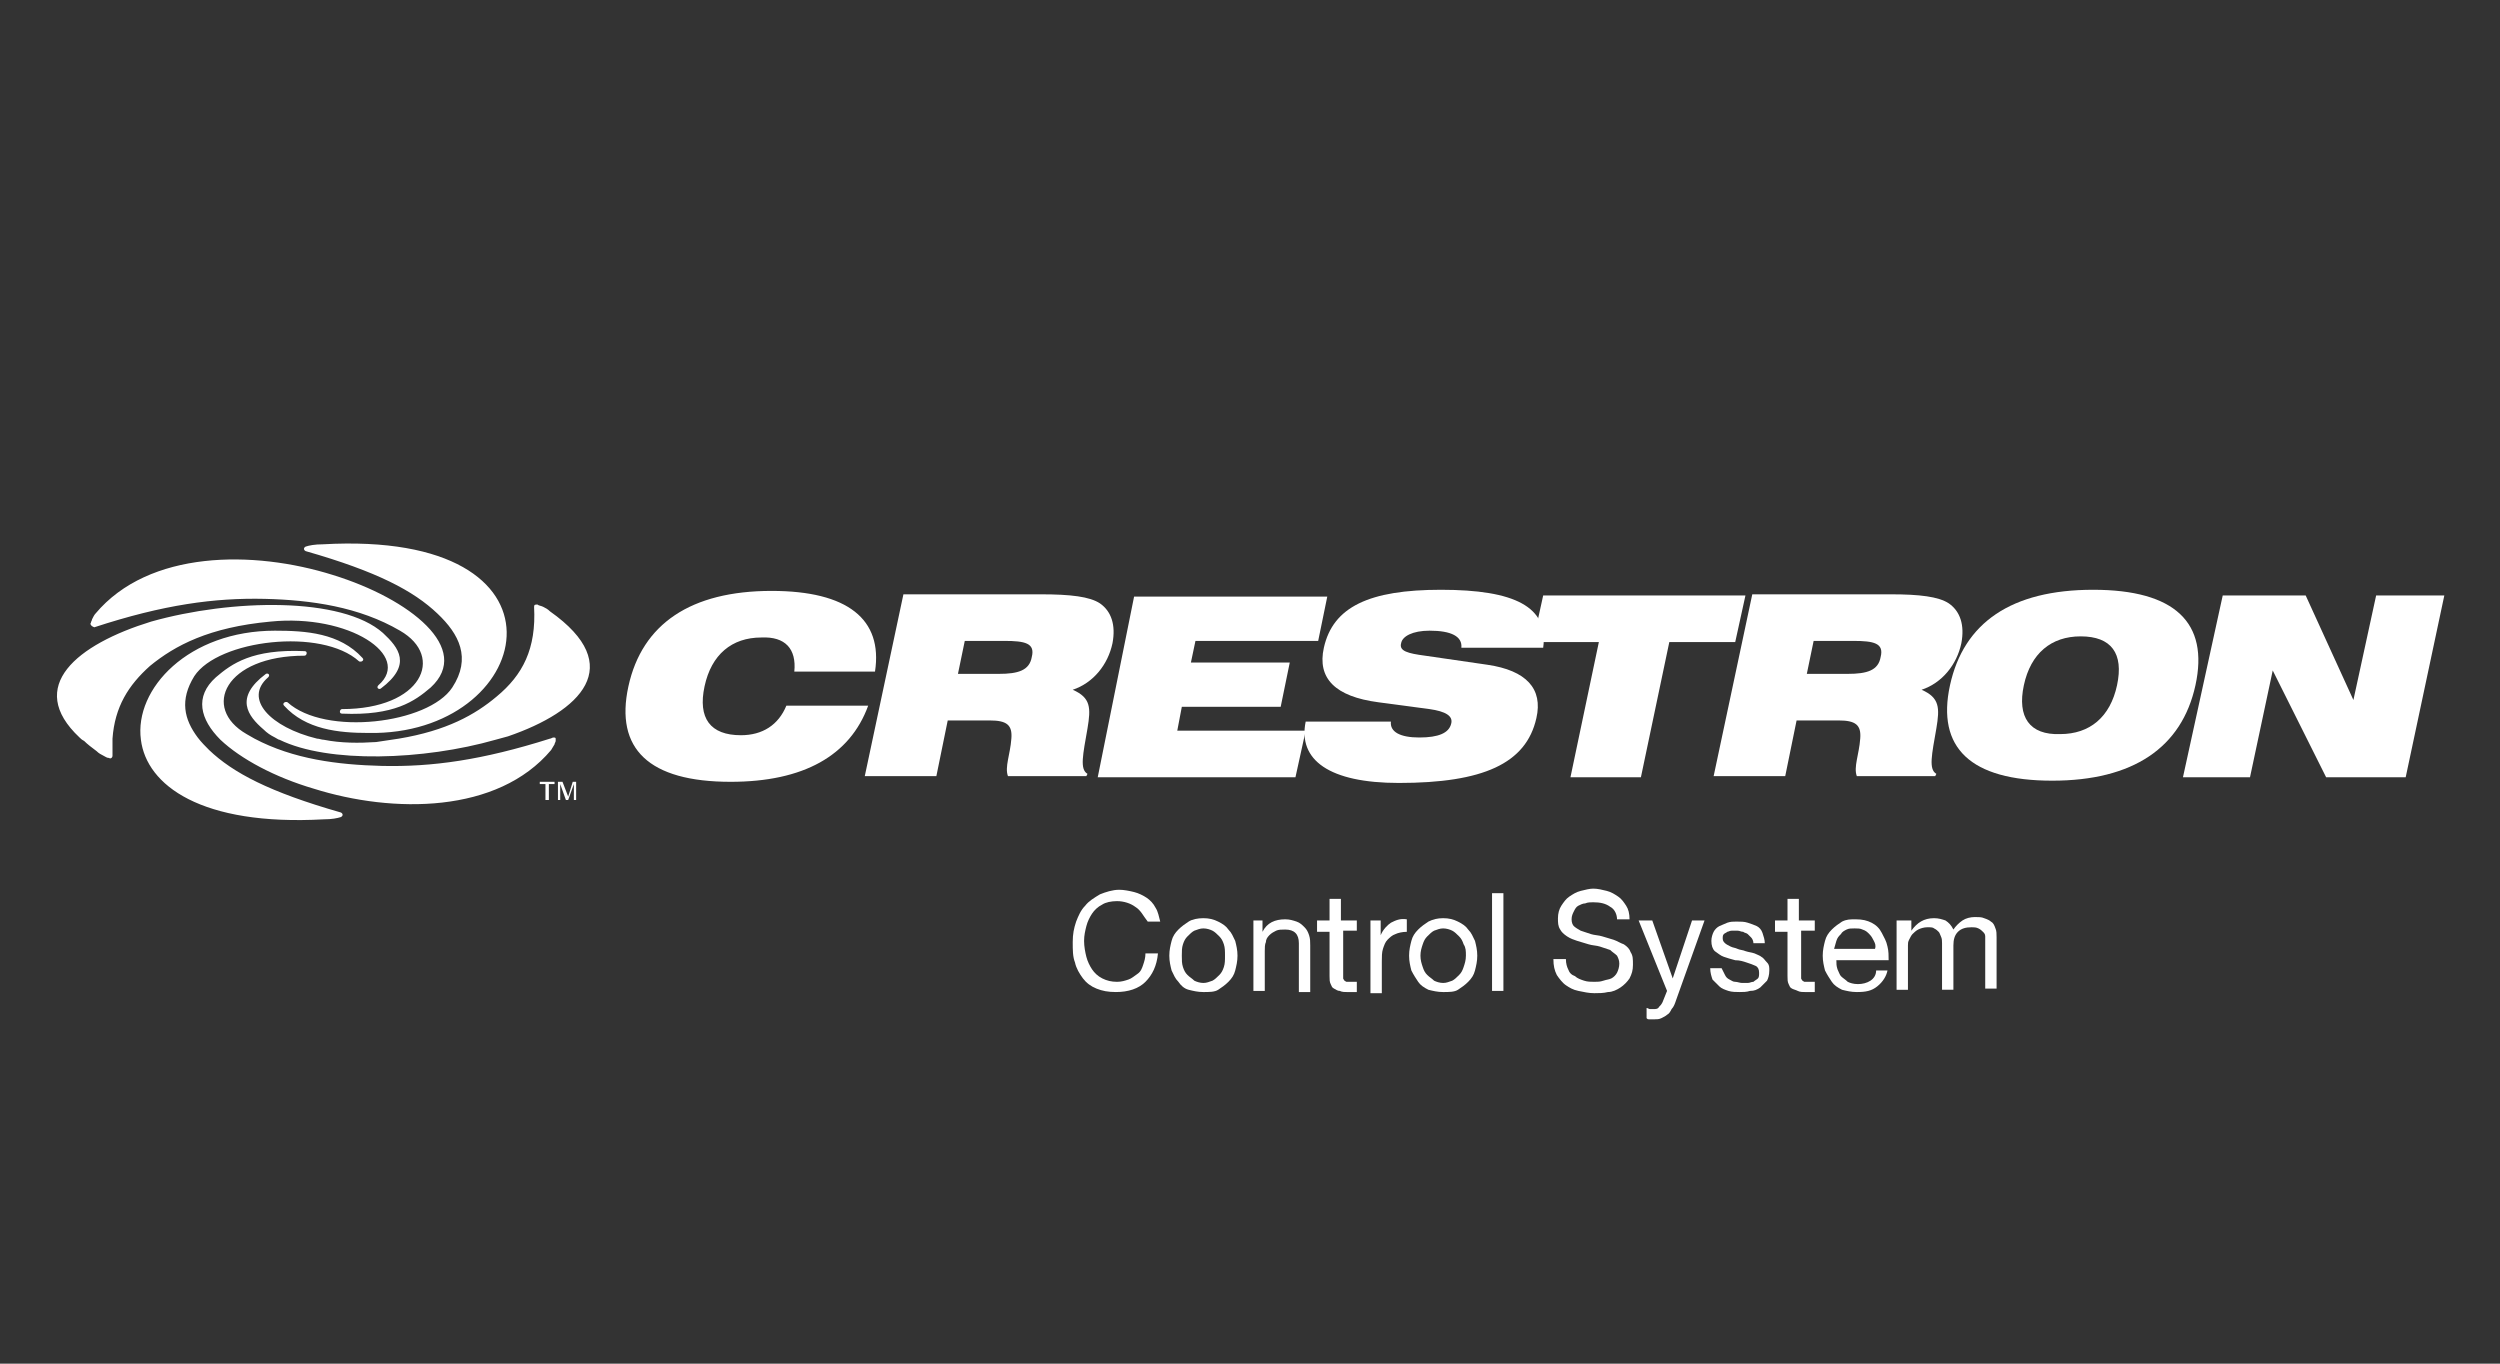 <?xml version="1.0" encoding="utf-8"?>
<!-- Generator: Adobe Illustrator 27.9.0, SVG Export Plug-In . SVG Version: 6.00 Build 0)  -->
<svg version="1.1" id="svg3317" xmlns:svg="http://www.w3.org/2000/svg"
	 xmlns="http://www.w3.org/2000/svg" xmlns:xlink="http://www.w3.org/1999/xlink" x="0px" y="0px" viewBox="0 0 220 120"
	 enable-background="new 0 0 220 120" xml:space="preserve">
<rect x="0" y="0" width="220" height="120" fill="#333333" stroke="none"/>
<path fill-rule="evenodd" clip-rule="evenodd" fill="#FFFFFF" d="M69.9,59.1H77c0.7-4.6-2.4-7.1-9.1-7.1c-7.1,0-11.4,2.9-12.6,8.4
	s1.8,8.4,9,8.4c6.4,0,10.5-2.3,12.1-6.7h-7.2c-0.7,1.7-2.1,2.6-4,2.6c-2.7,0-3.8-1.5-3.2-4.3s2.4-4.3,5-4.3
	C69.1,56,70.1,57.1,69.9,59.1L69.9,59.1z M84.3,59.3l0.6-2.9h3.5c1.8,0,2.7,0.2,2.4,1.4c-0.2,1.2-1.2,1.5-2.9,1.5H84.3L84.3,59.3
	L84.3,59.3z M91.6,52.3H79.5l-3.4,16h6.3l1-4.9h3.7c1.5,0,2,0.4,1.9,1.6c-0.1,1.4-0.6,2.5-0.3,3.3h6.9l0.1-0.2c-0.7-0.4-0.4-1.7,0-4
	c0.3-1.8,0.3-2.7-1.3-3.4c1.8-0.6,3.1-2.2,3.5-4.1c0.3-1.6-0.1-2.8-1.1-3.5C95.9,52.5,94.2,52.3,91.6,52.3L91.6,52.3z M96.6,68.4
	H114l0.9-4.1h-11.3l0.4-2.1h8.7l0.8-3.9h-8.7l0.4-1.9H116l0.8-3.9h-17L96.6,68.4z"/>
<path fill-rule="evenodd" clip-rule="evenodd" fill="#FFFFFF" d="M114.9,63.5c-0.7,3.4,2.1,5.4,8.2,5.4c7.4,0,11.2-1.7,12.1-5.7
	c0.6-2.6-0.9-4.2-4.3-4.7l-5.5-0.8c-1.5-0.2-2.3-0.4-2.1-1.1c0.1-0.6,1-1.1,2.5-1.1c1.9,0,2.9,0.5,2.8,1.5h7.2
	c0.5-3.6-2.5-5.1-9-5.1c-6.3,0-9.5,1.5-10.3,5.1c-0.6,2.7,1,4.3,4.8,4.8l4.5,0.6c1.4,0.2,2.1,0.6,1.9,1.3c-0.2,0.8-1.1,1.2-2.8,1.2
	c-1.7,0-2.6-0.5-2.5-1.4H114.9L114.9,63.5L114.9,63.5z"/>
<path fill-rule="evenodd" clip-rule="evenodd" fill="#FFFFFF" d="M138.2,68.4h6.2l2.5-11.9h5.8l0.9-4.1h-17.8l-0.9,4.1h5.8
	L138.2,68.4L138.2,68.4z M159,59.3l0.6-2.9h3.5c1.8,0,2.7,0.2,2.4,1.4c-0.2,1.2-1.2,1.5-2.9,1.5H159L159,59.3L159,59.3z M166.4,52.3
	h-12.2l-3.4,16h6.3l1-4.9h3.7c1.5,0,2,0.4,1.9,1.6c-0.1,1.4-0.6,2.5-0.3,3.3h6.9l0.1-0.2c-0.7-0.4-0.4-1.7,0-4
	c0.3-1.8,0.3-2.7-1.3-3.4c1.8-0.6,3.1-2.2,3.5-4.1c0.3-1.6-0.1-2.8-1.1-3.5C170.6,52.5,168.9,52.3,166.4,52.3L166.4,52.3z"/>
<path fill-rule="evenodd" clip-rule="evenodd" fill="#FFFFFF" d="M171.6,60.3c-1.2,5.5,1.8,8.4,9,8.4c7.1,0,11.4-2.9,12.6-8.4
	c1.2-5.5-1.8-8.4-9-8.4C177,51.9,172.8,54.8,171.6,60.3z M178.1,60.3c0.6-2.8,2.4-4.3,5-4.3c2.7,0,3.8,1.5,3.2,4.3s-2.4,4.3-5,4.3
	C178.6,64.7,177.5,63.1,178.1,60.3L178.1,60.3z M192.1,68.4h5.9l2-9.4l4.7,9.4h7l3.4-16h-6l-2,9.2l-4.2-9.2h-7.3L192.1,68.4
	L192.1,68.4z"/>
<path fill-rule="evenodd" clip-rule="evenodd" fill="#FFFFFF" d="M48.3,70.4V69h0.5v-0.2h-1.3V69H48v1.4H48.3z M50.5,70.4h0.2v-1.6
	h-0.3L50,70.1l-0.5-1.3h-0.4v1.6h0.2V69l0.5,1.4H50l0.5-1.4V70.4z"/>
<path fill-rule="evenodd" clip-rule="evenodd" fill="#FFFFFF" d="M7.4,65.2c0.3,0.3,0.7,0.6,1.1,0.9c0.2,0.2,0.4,0.3,0.6,0.4
	c0.2,0.1,0.3,0.2,0.5,0.2c0.1,0.1,0.3,0,0.3-0.2c0-0.5,0-1,0-1.5l0,0c0.2-2.8,1.4-4.7,3.3-6.4c2.2-1.8,5.2-3.4,10.6-3.9
	c6.9-0.7,12.5,3,9.5,5.6c-0.2,0.2,0,0.4,0.2,0.3c2.8-2.1,1.6-3.6,0.2-4.9c-3.6-3.2-13.3-3-20.4-1c-6.5,2-11.1,5.7-6.3,10.2
	C7.1,65,7.2,65.1,7.4,65.2L7.4,65.2z M12.4,65.1c-0.6-4.5,4.2-9.6,11.8-9.6c2.7,0,5.7,0.2,7.7,2.4c0.2,0.2-0.1,0.4-0.3,0.3
	c-3.3-3-12.4-1.9-14.5,1.3c-1.3,2.1-0.9,3.8,0.3,5.4c0.3,0.4,0.7,0.8,1,1.1c2.1,2,5.3,3.7,11.6,5.5c0.2,0.1,0.2,0.3,0,0.4
	c-0.3,0.1-0.8,0.2-1.5,0.2C17.7,72.7,12.9,69.1,12.4,65.1L12.4,65.1z M19.4,65.1c-1.8-1.8-2.3-3.8-0.4-5.5c1.4-1.2,3.2-2.5,7.8-2.3
	c0.3,0,0.2,0.4,0,0.4c-7,0-9.1,4.6-5.1,6.9c0.2,0.1,0.5,0.3,0.7,0.4l0,0c3.4,1.8,7.3,2.3,11.2,2.4c4.4,0.1,8.8-0.5,14.8-2.4l0,0
	c0.1,0,0.2-0.1,0.3-0.1s0.2,0,0.2,0.1s0,0.1,0,0.2s-0.1,0.2-0.1,0.3c-0.1,0.2-0.2,0.3-0.3,0.5c-4.7,5.6-13.9,5.6-20.9,3.4
	C24.2,68.4,21.2,66.8,19.4,65.1L19.4,65.1L19.4,65.1z M24.2,64.9c-0.4-0.2-0.7-0.4-1-0.7c-1.4-1.2-2.6-2.8,0.2-4.9
	c0.2-0.1,0.4,0.1,0.2,0.3c-2.2,1.9,0.2,4.4,4.3,5.4c0.2,0,0.4,0.1,0.6,0.1c1.5,0.3,3.1,0.3,4.6,0.2c0.7-0.1,1.3-0.2,2-0.3
	c4.2-0.7,6.7-2.1,8.6-3.7c2.3-1.9,3.5-4.2,3.3-7.9c0-0.2,0.1-0.2,0.3-0.2c0.1,0.1,0.3,0.1,0.5,0.2c0.2,0.1,0.4,0.2,0.6,0.4
	c6.8,4.8,2.7,8.8-3.7,11c-0.4,0.1-0.7,0.2-1.1,0.3c-6.3,1.8-14.7,2.1-19,0C24.5,65.1,24.4,65,24.2,64.9L24.2,64.9z M8.4,54
	c4.7-5.6,13.9-5.6,20.9-3.4c6.8,2.1,12.3,6.5,8.6,9.9c-1.4,1.2-3.2,2.5-7.8,2.3c-0.3,0-0.2-0.4,0-0.4c7,0,9.1-4.6,5.1-6.9
	c-3.6-2.1-7.8-2.7-11.9-2.8c-4.4-0.1-8.9,0.5-15,2.5C8,55.1,7.9,54.9,8,54.8c0-0.1,0.1-0.2,0.1-0.3C8.2,54.3,8.3,54.1,8.4,54z
	 M32.4,64.5c-2.6,0-5.5-0.3-7.4-2.4c-0.2-0.2,0.1-0.4,0.3-0.3c3.3,3,12.4,1.9,14.5-1.3c1.7-2.6,0.6-4.7-1.3-6.5
	c-2.1-2-5.3-3.7-11.6-5.5c-0.2-0.1-0.2-0.3,0-0.4c0.3-0.1,0.8-0.2,1.5-0.2c22.8-1.3,18.8,16.3,4.7,16.6
	C32.8,64.5,32.6,64.5,32.4,64.5L32.4,64.5z"/>
<g>
	<path fill="#FFFFFF" d="M99.9,79.8c-0.4-0.3-1-0.5-1.6-0.5c-0.5,0-1,0.1-1.3,0.3c-0.4,0.2-0.7,0.5-0.9,0.8
		c-0.2,0.3-0.4,0.7-0.5,1.1c-0.1,0.4-0.2,0.8-0.2,1.3c0,0.5,0.1,1,0.2,1.4c0.1,0.4,0.3,0.8,0.5,1.1c0.2,0.3,0.5,0.6,0.9,0.8
		s0.8,0.3,1.3,0.3c0.4,0,0.7-0.1,1-0.2c0.3-0.1,0.5-0.3,0.8-0.5s0.4-0.5,0.5-0.8c0.1-0.3,0.2-0.6,0.2-1h1.1
		c-0.1,1.1-0.5,1.9-1.1,2.5s-1.5,0.9-2.6,0.9c-0.7,0-1.2-0.1-1.7-0.3c-0.5-0.2-0.9-0.5-1.2-0.9s-0.6-0.9-0.7-1.4
		c-0.2-0.5-0.2-1.1-0.2-1.8s0.1-1.2,0.3-1.8c0.2-0.5,0.4-1,0.8-1.4c0.3-0.4,0.8-0.7,1.3-1c0.5-0.2,1.1-0.4,1.7-0.4
		c0.4,0,0.9,0.1,1.3,0.2c0.4,0.1,0.8,0.3,1.1,0.5c0.3,0.2,0.6,0.5,0.8,0.9c0.2,0.3,0.3,0.8,0.4,1.2h-1.1
		C100.6,80.6,100.4,80.1,99.9,79.8z"/>
	<path fill="#FFFFFF" d="M103.1,82.8c0.1-0.4,0.3-0.7,0.6-1c0.3-0.3,0.6-0.5,0.9-0.7s0.8-0.3,1.3-0.3c0.5,0,0.9,0.1,1.3,0.3
		s0.7,0.4,0.9,0.7c0.3,0.3,0.4,0.6,0.6,1c0.1,0.4,0.2,0.8,0.2,1.3s-0.1,0.9-0.2,1.3c-0.1,0.4-0.3,0.7-0.6,1
		c-0.3,0.3-0.6,0.5-0.9,0.7s-0.8,0.2-1.3,0.2c-0.5,0-0.9-0.1-1.3-0.2s-0.7-0.4-0.9-0.7c-0.3-0.3-0.4-0.6-0.6-1
		c-0.1-0.4-0.2-0.8-0.2-1.3S103,83.2,103.1,82.8z M104.1,85.1c0.1,0.3,0.2,0.5,0.4,0.7c0.2,0.2,0.4,0.3,0.6,0.5
		c0.2,0.1,0.5,0.2,0.8,0.2c0.3,0,0.5-0.1,0.8-0.2c0.2-0.1,0.4-0.3,0.6-0.5c0.2-0.2,0.3-0.4,0.4-0.7s0.1-0.6,0.1-1s0-0.7-0.1-1
		s-0.2-0.5-0.4-0.7c-0.2-0.2-0.4-0.4-0.6-0.5c-0.2-0.1-0.5-0.2-0.8-0.2c-0.3,0-0.5,0.1-0.8,0.2c-0.2,0.1-0.4,0.3-0.6,0.5
		c-0.2,0.2-0.3,0.4-0.4,0.7c-0.1,0.3-0.1,0.6-0.1,1S104,84.8,104.1,85.1z"/>
	<path fill="#FFFFFF" d="M111.1,81v1h0c0.4-0.8,1.1-1.1,2-1.1c0.4,0,0.7,0.1,1,0.2c0.3,0.1,0.5,0.3,0.7,0.5c0.2,0.2,0.3,0.4,0.4,0.7
		s0.1,0.6,0.1,0.9v4.1h-1V83c0-0.4-0.1-0.7-0.3-0.9c-0.2-0.2-0.5-0.3-0.9-0.3c-0.3,0-0.6,0-0.8,0.1c-0.2,0.1-0.4,0.2-0.6,0.4
		c-0.2,0.2-0.3,0.4-0.3,0.6c-0.1,0.2-0.1,0.5-0.1,0.8v3.5h-1V81H111.1z"/>
	<path fill="#FFFFFF" d="M119.4,81v0.9h-1.2v3.9c0,0.1,0,0.2,0,0.3c0,0.1,0.1,0.1,0.1,0.2c0.1,0,0.1,0.1,0.2,0.1c0.1,0,0.2,0,0.4,0
		h0.5v0.9h-0.8c-0.3,0-0.5,0-0.7-0.1c-0.2,0-0.3-0.1-0.5-0.2s-0.2-0.2-0.3-0.4c-0.1-0.2-0.1-0.4-0.1-0.7v-3.9h-1.1V81h1.1v-1.9h1V81
		H119.4z"/>
	<path fill="#FFFFFF" d="M121.5,81v1.3h0c0.2-0.5,0.6-0.9,0.9-1.1c0.4-0.2,0.8-0.4,1.4-0.3v1.1c-0.4,0-0.8,0.1-1,0.2
		c-0.3,0.1-0.5,0.3-0.7,0.5c-0.2,0.2-0.3,0.5-0.4,0.8c-0.1,0.3-0.1,0.7-0.1,1.1v2.8h-1V81H121.5z"/>
	<path fill="#FFFFFF" d="M124.2,82.8c0.1-0.4,0.3-0.7,0.6-1s0.6-0.5,0.9-0.7c0.4-0.2,0.8-0.3,1.3-0.3c0.5,0,0.9,0.1,1.3,0.3
		s0.7,0.4,0.9,0.7c0.3,0.3,0.4,0.6,0.6,1c0.1,0.4,0.2,0.8,0.2,1.3s-0.1,0.9-0.2,1.3c-0.1,0.4-0.3,0.7-0.6,1
		c-0.3,0.3-0.6,0.5-0.9,0.7s-0.8,0.2-1.3,0.2c-0.5,0-0.9-0.1-1.3-0.2c-0.4-0.2-0.7-0.4-0.9-0.7s-0.4-0.6-0.6-1
		c-0.1-0.4-0.2-0.8-0.2-1.3S124.1,83.2,124.2,82.8z M125.2,85.1c0.1,0.3,0.2,0.5,0.4,0.7c0.2,0.2,0.4,0.3,0.6,0.5
		c0.2,0.1,0.5,0.2,0.8,0.2c0.3,0,0.5-0.1,0.8-0.2c0.2-0.1,0.4-0.3,0.6-0.5c0.2-0.2,0.3-0.4,0.4-0.7c0.1-0.3,0.2-0.6,0.2-1
		s0-0.7-0.2-1c-0.1-0.3-0.2-0.5-0.4-0.7c-0.2-0.2-0.4-0.4-0.6-0.5c-0.2-0.1-0.5-0.2-0.8-0.2c-0.3,0-0.5,0.1-0.8,0.2
		c-0.2,0.1-0.4,0.3-0.6,0.5s-0.3,0.4-0.4,0.7c-0.1,0.3-0.2,0.6-0.2,1S125.1,84.8,125.2,85.1z"/>
	<path fill="#FFFFFF" d="M132.3,78.6v8.6h-1v-8.6H132.3z"/>
	<path fill="#FFFFFF" d="M141.7,79.8c-0.4-0.3-0.9-0.4-1.5-0.4c-0.2,0-0.5,0-0.7,0.1c-0.2,0-0.4,0.1-0.6,0.2
		c-0.2,0.1-0.3,0.3-0.4,0.5c-0.1,0.2-0.2,0.4-0.2,0.7c0,0.3,0.1,0.5,0.2,0.6s0.4,0.3,0.6,0.4c0.3,0.1,0.6,0.2,0.9,0.3s0.7,0.1,1,0.2
		s0.7,0.2,1,0.3s0.6,0.3,0.9,0.4c0.3,0.2,0.5,0.4,0.6,0.7c0.2,0.3,0.2,0.6,0.2,1.1c0,0.5-0.1,0.8-0.3,1.2c-0.2,0.3-0.5,0.6-0.8,0.8
		c-0.3,0.2-0.7,0.4-1.1,0.4c-0.4,0.1-0.8,0.1-1.2,0.1c-0.5,0-0.9-0.1-1.4-0.2s-0.8-0.3-1.1-0.5s-0.6-0.6-0.8-0.9
		c-0.2-0.4-0.3-0.8-0.3-1.4h1.1c0,0.4,0.1,0.7,0.2,0.9c0.1,0.3,0.3,0.5,0.6,0.6c0.2,0.2,0.5,0.3,0.8,0.4s0.6,0.1,0.9,0.1
		c0.3,0,0.5,0,0.8-0.1s0.5-0.1,0.7-0.2c0.2-0.1,0.4-0.3,0.5-0.5s0.2-0.5,0.2-0.8c0-0.3-0.1-0.5-0.2-0.7c-0.2-0.2-0.4-0.3-0.6-0.5
		c-0.3-0.1-0.6-0.2-0.9-0.3c-0.3-0.1-0.7-0.1-1-0.2s-0.7-0.2-1-0.3s-0.6-0.2-0.9-0.4c-0.3-0.2-0.5-0.4-0.6-0.6
		c-0.2-0.3-0.2-0.6-0.2-1c0-0.4,0.1-0.8,0.3-1.1c0.2-0.3,0.4-0.6,0.7-0.8s0.6-0.4,1-0.5c0.4-0.1,0.8-0.2,1.1-0.2
		c0.4,0,0.8,0.1,1.2,0.2c0.4,0.1,0.7,0.3,1,0.5c0.3,0.2,0.5,0.5,0.7,0.8c0.2,0.3,0.3,0.7,0.3,1.2h-1.1
		C142.3,80.5,142.1,80,141.7,79.8z"/>
	<path fill="#FFFFFF" d="M147.5,88c-0.1,0.3-0.2,0.6-0.4,0.8c-0.1,0.2-0.2,0.4-0.4,0.5c-0.1,0.1-0.3,0.2-0.5,0.3
		c-0.2,0.1-0.4,0.1-0.6,0.1c-0.1,0-0.2,0-0.4,0s-0.2,0-0.3-0.1v-0.9c0.1,0,0.2,0.1,0.3,0.1s0.2,0,0.3,0c0.2,0,0.4,0,0.5-0.2
		c0.1-0.1,0.2-0.2,0.3-0.4l0.4-1l-2.5-6.2h1.2l1.8,5.1h0l1.7-5.1h1.1L147.5,88z"/>
	<path fill="#FFFFFF" d="M151.8,85.8c0.1,0.2,0.2,0.3,0.4,0.4s0.3,0.2,0.5,0.2c0.2,0,0.4,0.1,0.6,0.1c0.2,0,0.3,0,0.5,0
		c0.2,0,0.3-0.1,0.5-0.1c0.1-0.1,0.3-0.2,0.4-0.3s0.1-0.3,0.1-0.5c0-0.3-0.1-0.5-0.3-0.6c-0.2-0.1-0.5-0.2-0.8-0.3s-0.6-0.2-1-0.2
		c-0.4-0.1-0.7-0.2-1-0.3s-0.5-0.3-0.8-0.5c-0.2-0.2-0.3-0.5-0.3-0.9c0-0.3,0.1-0.6,0.2-0.8c0.1-0.2,0.3-0.4,0.5-0.5
		c0.2-0.1,0.5-0.2,0.7-0.3c0.3-0.1,0.5-0.1,0.8-0.1c0.4,0,0.7,0,1,0.1c0.3,0.1,0.6,0.2,0.8,0.3c0.2,0.1,0.4,0.3,0.5,0.6
		s0.2,0.6,0.2,0.9h-1c0-0.2-0.1-0.4-0.2-0.5c-0.1-0.1-0.2-0.2-0.3-0.3c-0.1-0.1-0.3-0.1-0.4-0.2c-0.2,0-0.3-0.1-0.5-0.1
		c-0.2,0-0.3,0-0.5,0c-0.2,0-0.3,0.1-0.4,0.1c-0.1,0.1-0.2,0.1-0.3,0.2s-0.1,0.2-0.1,0.4c0,0.2,0.1,0.3,0.2,0.4s0.3,0.2,0.5,0.3
		c0.2,0.1,0.4,0.1,0.6,0.2c0.2,0.1,0.5,0.1,0.7,0.2c0.3,0.1,0.5,0.1,0.8,0.2c0.2,0.1,0.5,0.2,0.6,0.3c0.2,0.1,0.3,0.3,0.5,0.5
		s0.2,0.4,0.2,0.7c0,0.4-0.1,0.7-0.2,0.9c-0.2,0.2-0.4,0.4-0.6,0.6c-0.3,0.2-0.5,0.3-0.9,0.3c-0.3,0.1-0.6,0.1-0.9,0.1
		c-0.3,0-0.7,0-1-0.1c-0.3-0.1-0.6-0.2-0.8-0.4c-0.2-0.2-0.4-0.4-0.6-0.6c-0.1-0.3-0.2-0.6-0.2-1h1
		C151.6,85.4,151.7,85.6,151.8,85.8z"/>
	<path fill="#FFFFFF" d="M159.7,81v0.9h-1.2v3.9c0,0.1,0,0.2,0,0.3s0.1,0.1,0.1,0.2c0.1,0,0.1,0.1,0.2,0.1c0.1,0,0.2,0,0.4,0h0.5
		v0.9h-0.8c-0.3,0-0.5,0-0.7-0.1s-0.3-0.1-0.5-0.2s-0.2-0.2-0.3-0.4s-0.1-0.4-0.1-0.7v-3.9h-1.1V81h1.1v-1.9h1V81H159.7z"/>
	<path fill="#FFFFFF" d="M165.2,86.8c-0.5,0.4-1,0.5-1.8,0.5c-0.5,0-0.9-0.1-1.3-0.2c-0.4-0.2-0.7-0.4-0.9-0.7s-0.4-0.6-0.6-1
		c-0.1-0.4-0.2-0.8-0.2-1.3c0-0.5,0.1-0.9,0.2-1.3c0.1-0.4,0.3-0.7,0.6-1c0.3-0.3,0.6-0.5,0.9-0.7c0.4-0.2,0.7-0.2,1.2-0.2
		c0.6,0,1,0.1,1.4,0.3c0.4,0.2,0.7,0.5,0.9,0.9c0.2,0.4,0.4,0.7,0.5,1.2c0.1,0.4,0.1,0.8,0.1,1.2h-4.6c0,0.3,0,0.5,0.1,0.8
		c0.1,0.2,0.2,0.5,0.3,0.6c0.2,0.2,0.4,0.3,0.6,0.5c0.2,0.1,0.5,0.2,0.9,0.2c0.4,0,0.8-0.1,1.1-0.3c0.3-0.2,0.5-0.5,0.5-0.9h1
		C166,85.9,165.7,86.4,165.2,86.8z M164.9,82.8c-0.1-0.2-0.2-0.4-0.4-0.6c-0.2-0.2-0.3-0.3-0.6-0.4c-0.2-0.1-0.4-0.1-0.7-0.1
		c-0.3,0-0.5,0-0.7,0.1c-0.2,0.1-0.4,0.2-0.5,0.4c-0.2,0.2-0.3,0.3-0.4,0.6s-0.1,0.4-0.2,0.7h3.6C165.1,83.2,165,83,164.9,82.8z"/>
	<path fill="#FFFFFF" d="M168.2,81v0.9h0c0.5-0.7,1.1-1.1,2-1.1c0.4,0,0.7,0.1,1,0.2c0.3,0.2,0.5,0.4,0.7,0.8
		c0.2-0.3,0.5-0.6,0.8-0.8c0.3-0.2,0.7-0.3,1.1-0.3c0.3,0,0.6,0,0.8,0.1c0.3,0.1,0.5,0.2,0.6,0.3c0.2,0.1,0.3,0.3,0.4,0.6
		c0.1,0.2,0.1,0.5,0.1,0.8v4.5h-1v-4.1c0-0.2,0-0.4,0-0.5c0-0.2-0.1-0.3-0.2-0.4s-0.2-0.2-0.4-0.3c-0.2-0.1-0.4-0.1-0.6-0.1
		c-0.5,0-0.9,0.1-1.2,0.4c-0.3,0.3-0.4,0.7-0.4,1.2v3.9h-1v-4.1c0-0.2,0-0.4-0.1-0.6s-0.1-0.3-0.2-0.4s-0.2-0.2-0.4-0.3
		c-0.1-0.1-0.3-0.1-0.6-0.1c-0.3,0-0.6,0.1-0.8,0.2c-0.2,0.1-0.4,0.3-0.5,0.4s-0.2,0.3-0.3,0.5c-0.1,0.2-0.1,0.3-0.1,0.5v3.9h-1V81
		H168.2z"/>
</g>
</svg>
